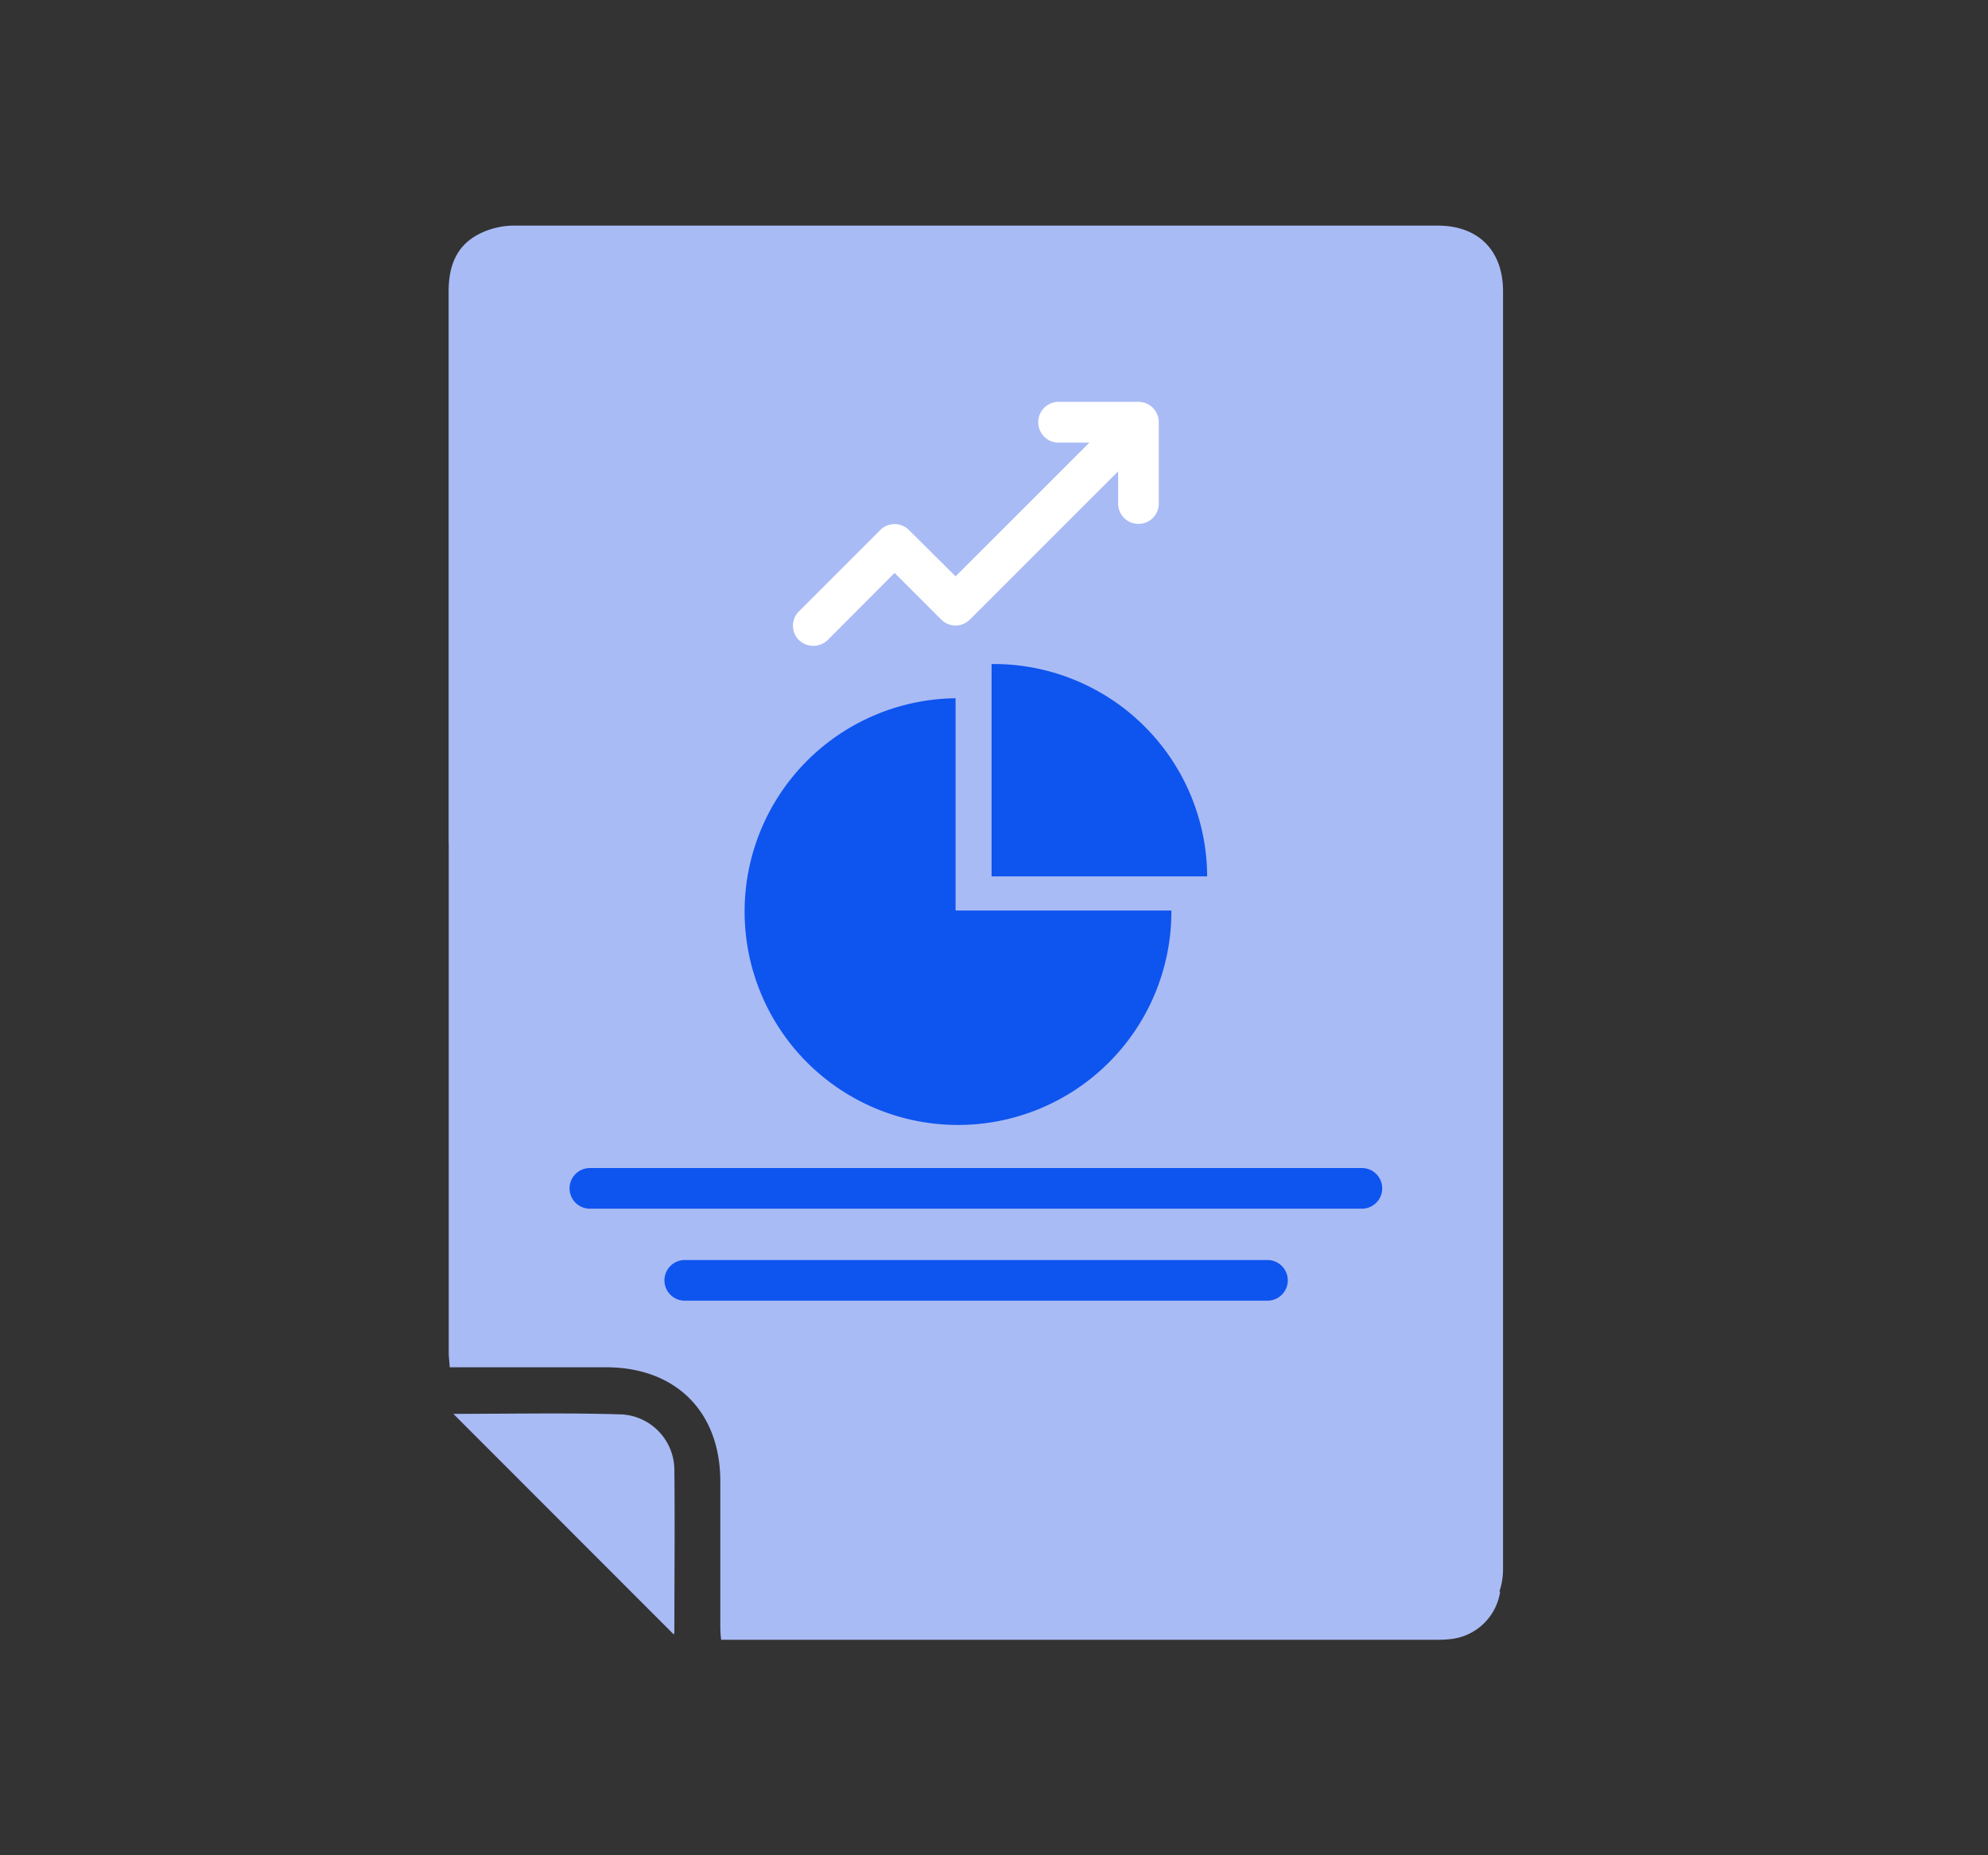 <svg id="Capa_1" data-name="Capa 1" xmlns="http://www.w3.org/2000/svg" width="180" height="168" viewBox="0 0 180 168"><rect x="0" y="0" width="180" height="168" fill="#333333" stroke="none"/><defs><style>.cls-1{fill:#a9bbf5;}.cls-2{fill:#fff;}.cls-3{fill:#0e54ef;}</style></defs><path class="cls-1" d="M40.63,76.36V122.5c0,.39.06.78.09,1.31h1.54c4.2,0,8.4,0,12.6,0,6.31,0,10.34,4,10.36,10.3,0,4.29,0,8.58,0,12.87,0,.48,0,1,.08,1.51h64.42c.53,0,1.05,0,1.57-.06a5.08,5.08,0,0,0,4.54-4.31l-.07,0a6.37,6.37,0,0,0,.33-2V63.13s0-.05,0-.07q0-18.35,0-36.68c0-3.68-2.22-5.94-5.89-5.95q-41.86,0-83.73,0a7,7,0,0,0-3.21.82c-2,1.08-2.64,2.94-2.64,5.14V76.36Z"/><path class="cls-1" d="M56.33,128.08c-5.09-.16-10.18-.05-15.28-.05L61,148a.43.43,0,0,0,.06-.22c0-4.87.05-9.75,0-14.63A5.06,5.06,0,0,0,56.33,128.08Z"/><path class="cls-2" d="M82.3,48a1.83,1.83,0,0,0-2.6,0l-7.36,7.36a1.83,1.83,0,0,0,0,2.6,1.88,1.88,0,0,0,2.6,0L81,51.88l4.22,4.22a1.83,1.83,0,0,0,2.6,0l13.42-13.42V45.6a1.84,1.84,0,1,0,3.68,0V38.23a1.84,1.84,0,0,0-1.84-1.84H95.72a1.85,1.85,0,0,0,0,3.69h2.92L86.52,52.19Z"/><path class="cls-3" d="M123.31,105.77H53.41a1.84,1.84,0,1,0,0,3.68h69.9a1.84,1.84,0,0,0,0-3.68Z"/><path class="cls-3" d="M114.74,114.1H62a1.84,1.84,0,1,0,0,3.68h52.76a1.84,1.84,0,1,0,0-3.68Z"/><path class="cls-3" d="M86.52,82.45V63.23a19.32,19.32,0,1,0,19.54,19.31v-.09Z"/><path class="cls-3" d="M90,60.13l-.22,0V79.36H109.3A19.32,19.32,0,0,0,90,60.13Z"/></svg>